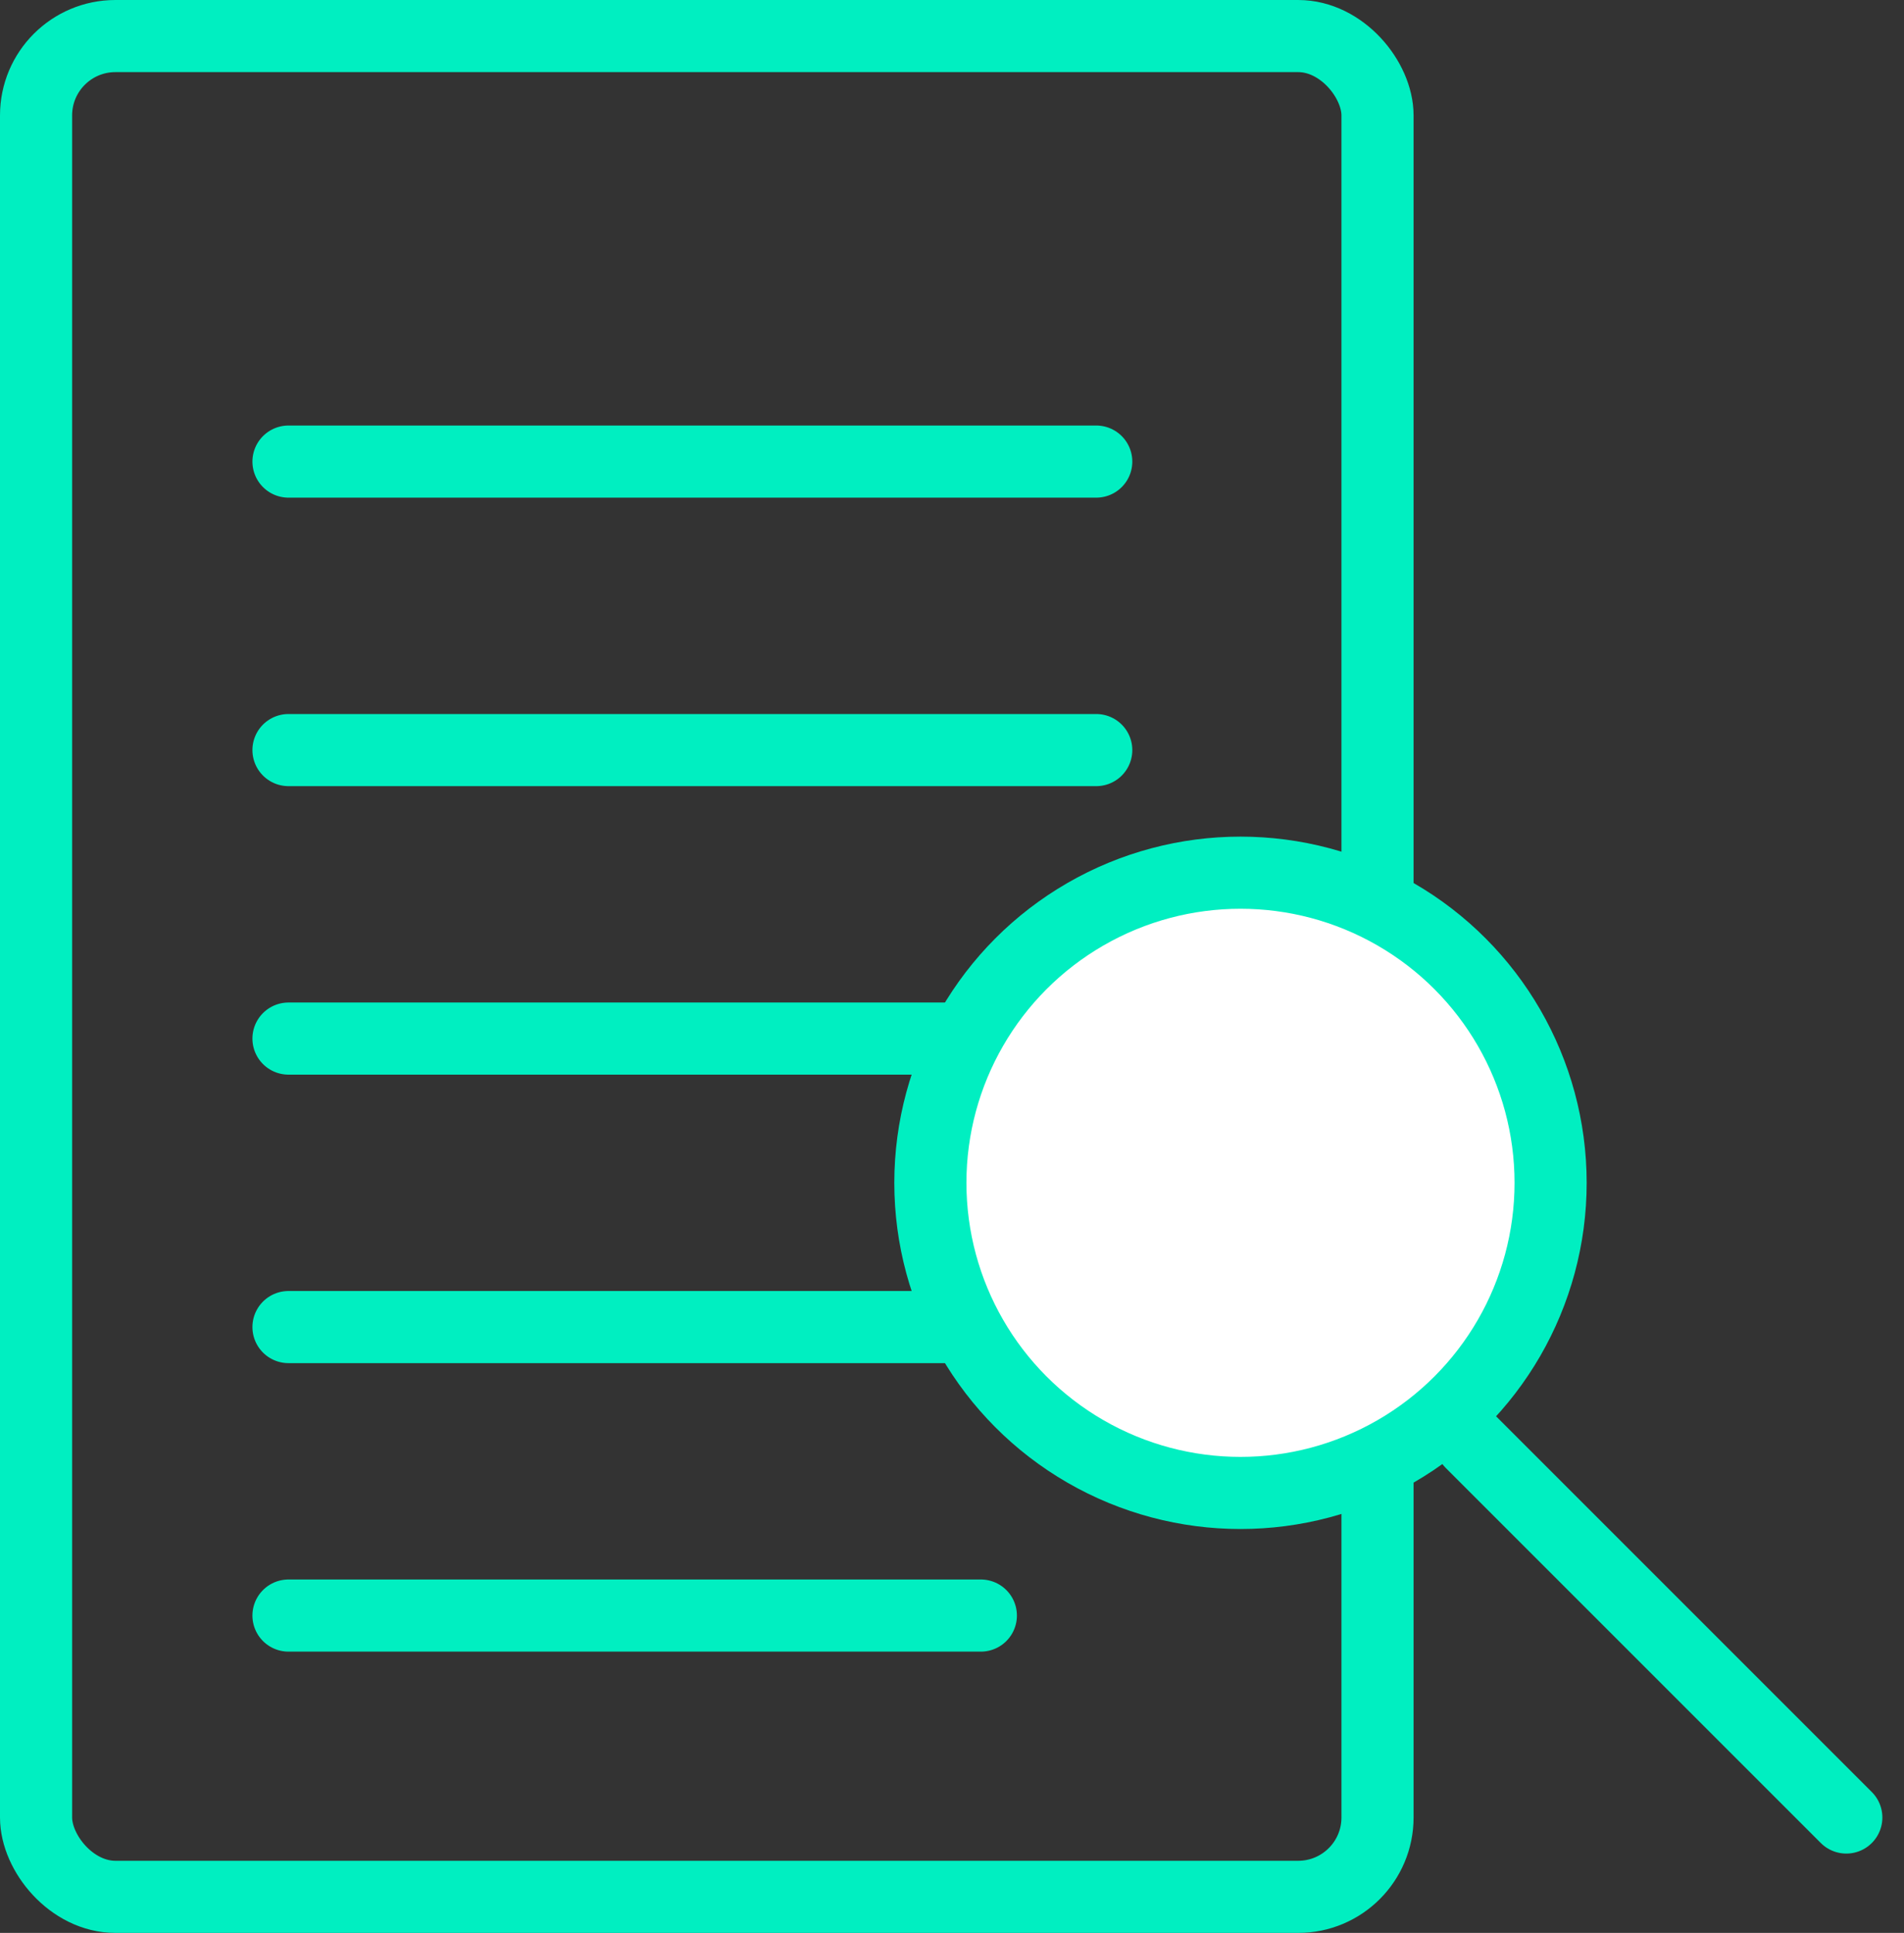 <svg xmlns="http://www.w3.org/2000/svg" width="66" height="67" viewBox="0 0 66 67" fill="none"><rect x="0" y="0" width="66" height="67" fill="#333333" stroke="none"/><rect x="1.25" y="1.25" width="46.5" height="64.5" rx="2.75" stroke="#00EFC1" stroke-width="2.5"></rect><circle cx="43" cy="41" r="10.75" fill="white" stroke="#00EFC1" stroke-width="2.5"></circle><path d="M51 50L64 63" stroke="#00EFC1" stroke-width="2.5" stroke-linecap="round" stroke-linejoin="round"></path><path d="M10 16H38" stroke="#00EFC1" stroke-width="2.5" stroke-linecap="round" stroke-linejoin="round"></path><path d="M10 26H38" stroke="#00EFC1" stroke-width="2.5" stroke-linecap="round" stroke-linejoin="round"></path><path d="M10 36H33" stroke="#00EFC1" stroke-width="2.5" stroke-linecap="round" stroke-linejoin="round"></path><path d="M10 46H33" stroke="#00EFC1" stroke-width="2.5" stroke-linecap="round" stroke-linejoin="round"></path><path d="M10 56H34" stroke="#00EFC1" stroke-width="2.5" stroke-linecap="round" stroke-linejoin="round"></path></svg>